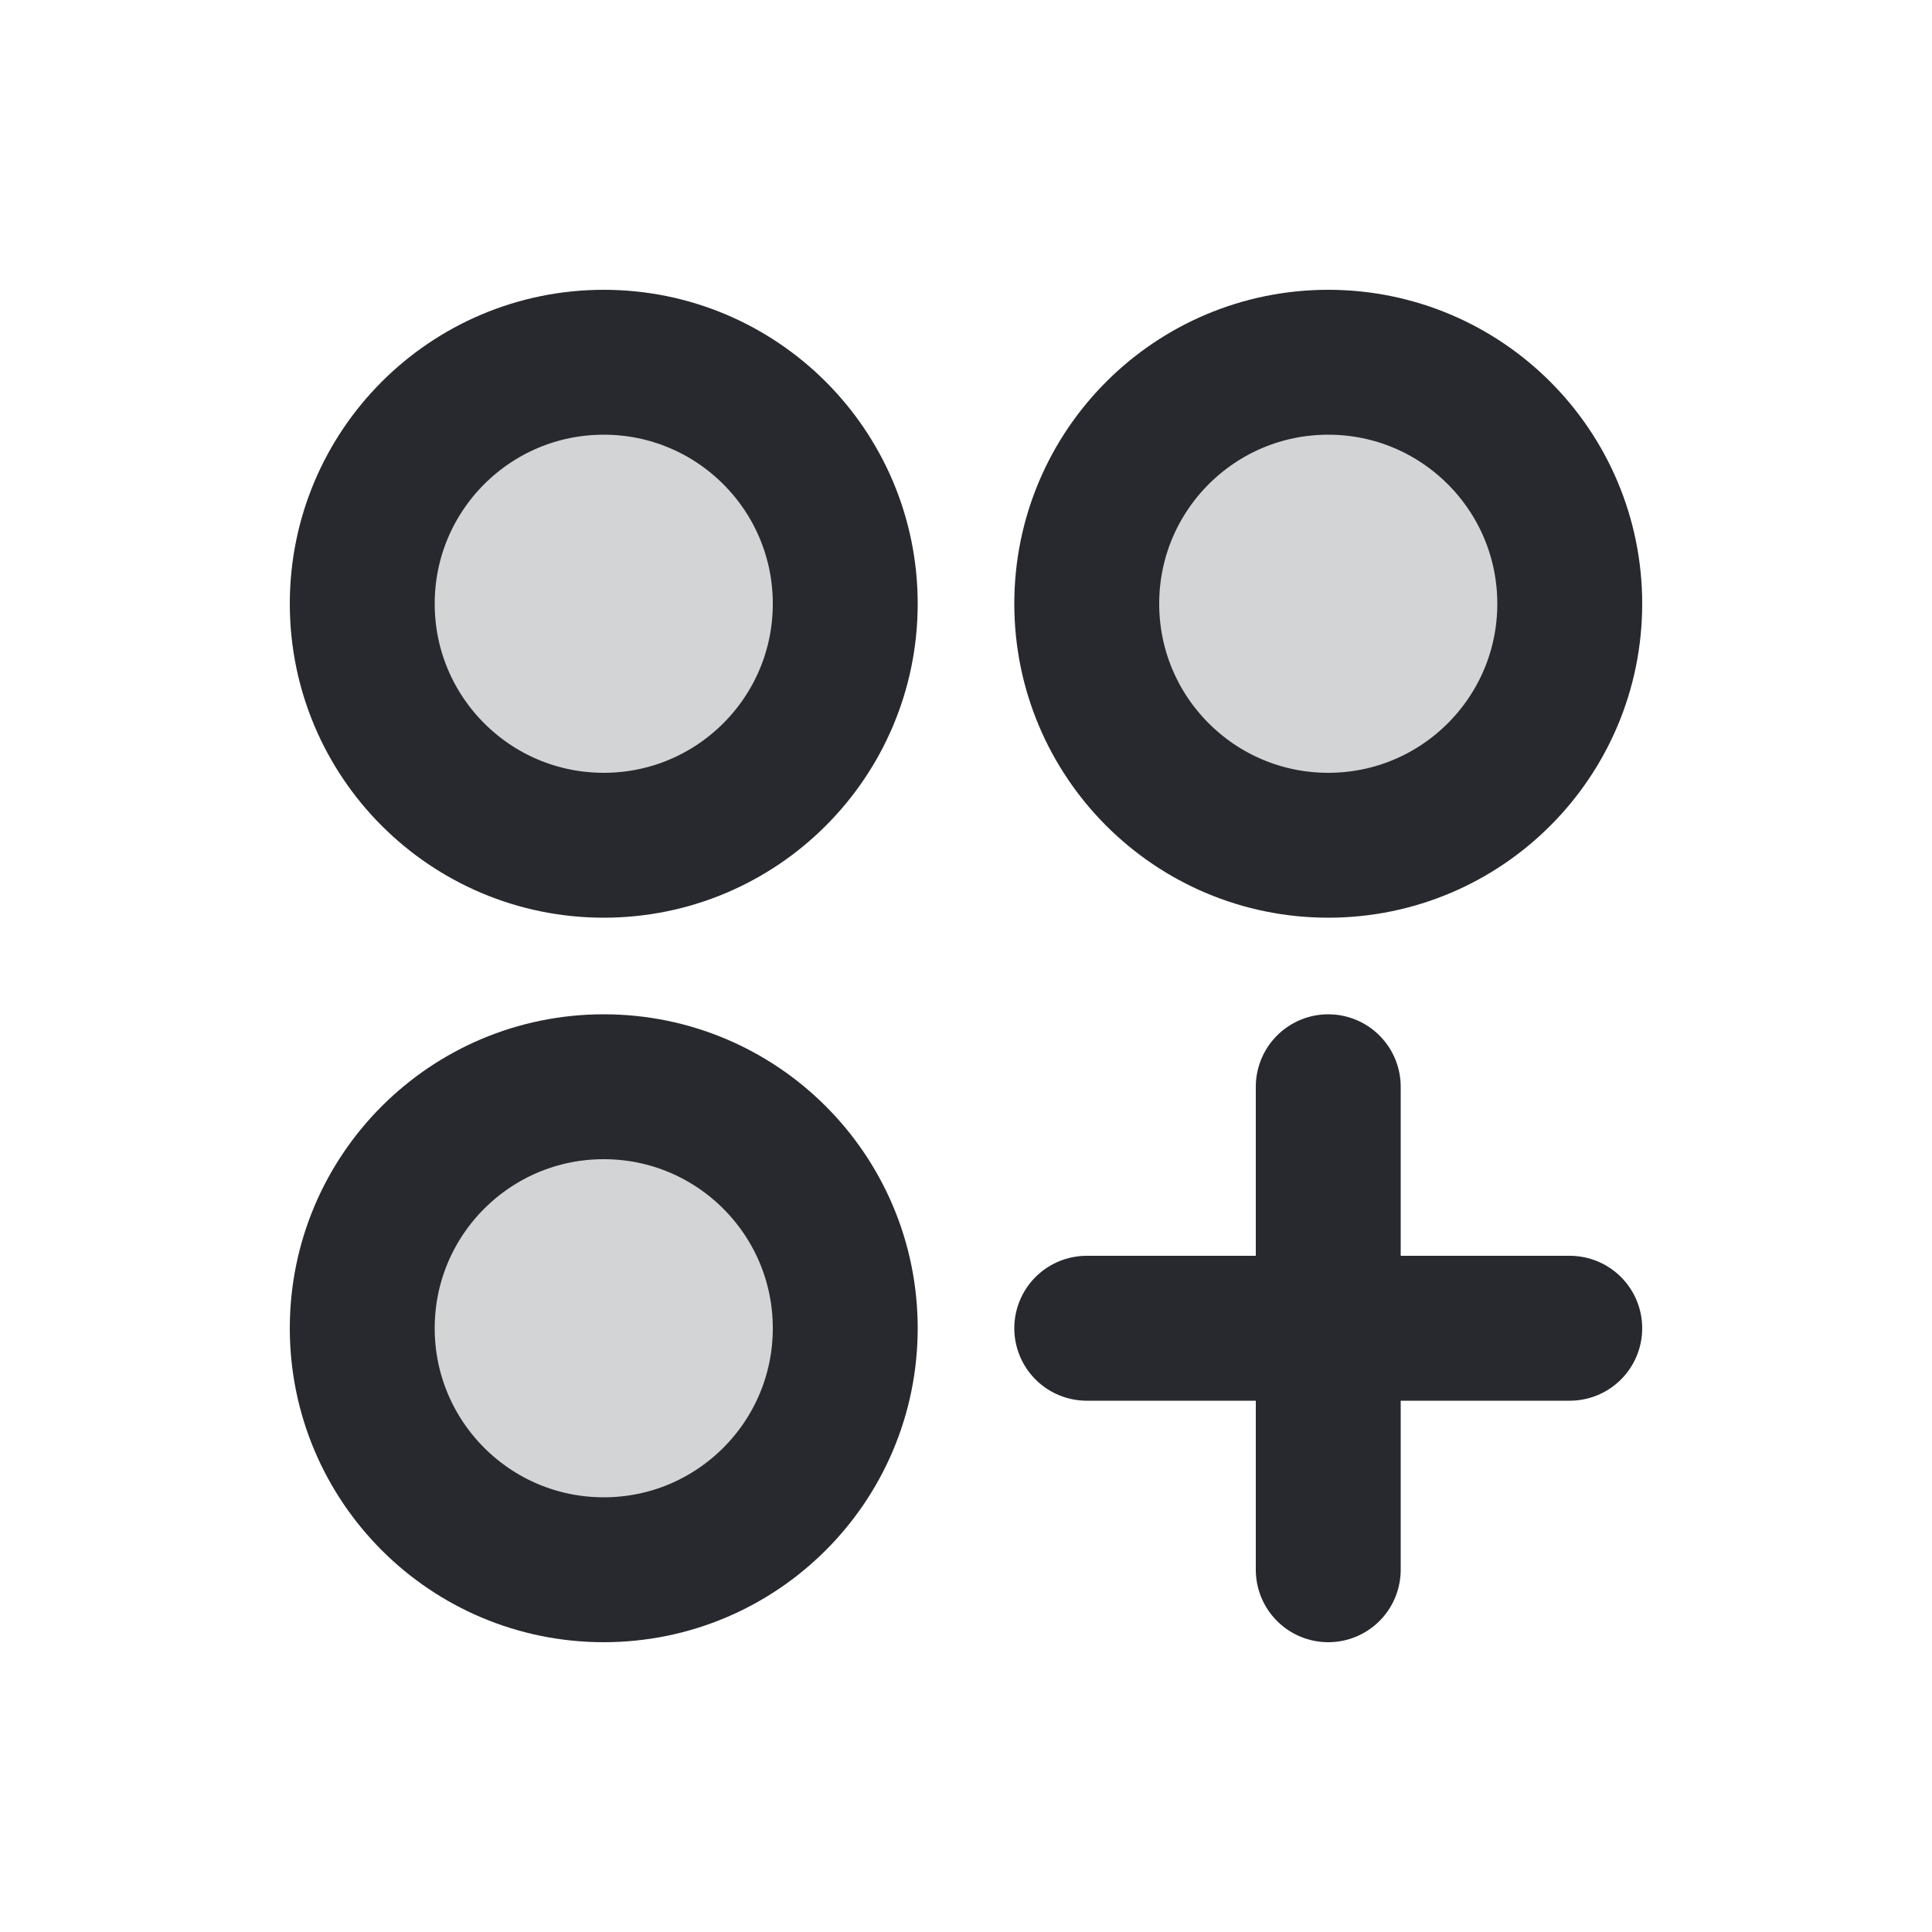 <svg width="20" height="20" viewBox="0 0 20 20" fill="none" xmlns="http://www.w3.org/2000/svg">
<g clip-path="url(#clip0_64_1765)">
<path opacity="0.2" d="M6.25 8.75C7.631 8.75 8.75 7.631 8.75 6.25C8.75 4.869 7.631 3.75 6.25 3.75C4.869 3.75 3.75 4.869 3.75 6.25C3.75 7.631 4.869 8.75 6.25 8.75Z" fill="#27292E"/>
<path opacity="0.2" d="M13.75 8.75C15.131 8.75 16.25 7.631 16.25 6.25C16.25 4.869 15.131 3.75 13.75 3.75C12.369 3.75 11.25 4.869 11.25 6.25C11.25 7.631 12.369 8.75 13.75 8.75Z" fill="#27292E"/>
<path opacity="0.2" d="M6.25 16.25C7.631 16.25 8.75 15.131 8.75 13.75C8.75 12.369 7.631 11.25 6.25 11.25C4.869 11.25 3.75 12.369 3.75 13.75C3.75 15.131 4.869 16.25 6.25 16.25Z" fill="#27292E"/>
<path d="M6.25 8.75C7.631 8.75 8.75 7.631 8.75 6.25C8.75 4.869 7.631 3.75 6.25 3.75C4.869 3.75 3.75 4.869 3.75 6.25C3.75 7.631 4.869 8.75 6.25 8.75Z" stroke="#27292E" stroke-width="1.5" stroke-linecap="round" stroke-linejoin="round"/>
<path d="M13.75 8.75C15.131 8.75 16.25 7.631 16.25 6.25C16.25 4.869 15.131 3.75 13.75 3.75C12.369 3.75 11.25 4.869 11.25 6.25C11.25 7.631 12.369 8.75 13.75 8.75Z" stroke="#27292E" stroke-width="1.5" stroke-linecap="round" stroke-linejoin="round"/>
<path d="M6.25 16.25C7.631 16.25 8.75 15.131 8.75 13.75C8.75 12.369 7.631 11.25 6.25 11.25C4.869 11.25 3.75 12.369 3.75 13.75C3.75 15.131 4.869 16.25 6.25 16.25Z" stroke="#27292E" stroke-width="1.5" stroke-linecap="round" stroke-linejoin="round"/>
<path d="M13.75 11.25V16.25" stroke="#27292E" stroke-width="1.5" stroke-linecap="round" stroke-linejoin="round"/>
<path d="M16.25 13.75H11.25" stroke="#27292E" stroke-width="1.5" stroke-linecap="round" stroke-linejoin="round"/>
</g>
<defs>
<clipPath id="clip0_64_1765">
<rect width="20" height="20" fill="white"/>
</clipPath>
</defs>
</svg>

